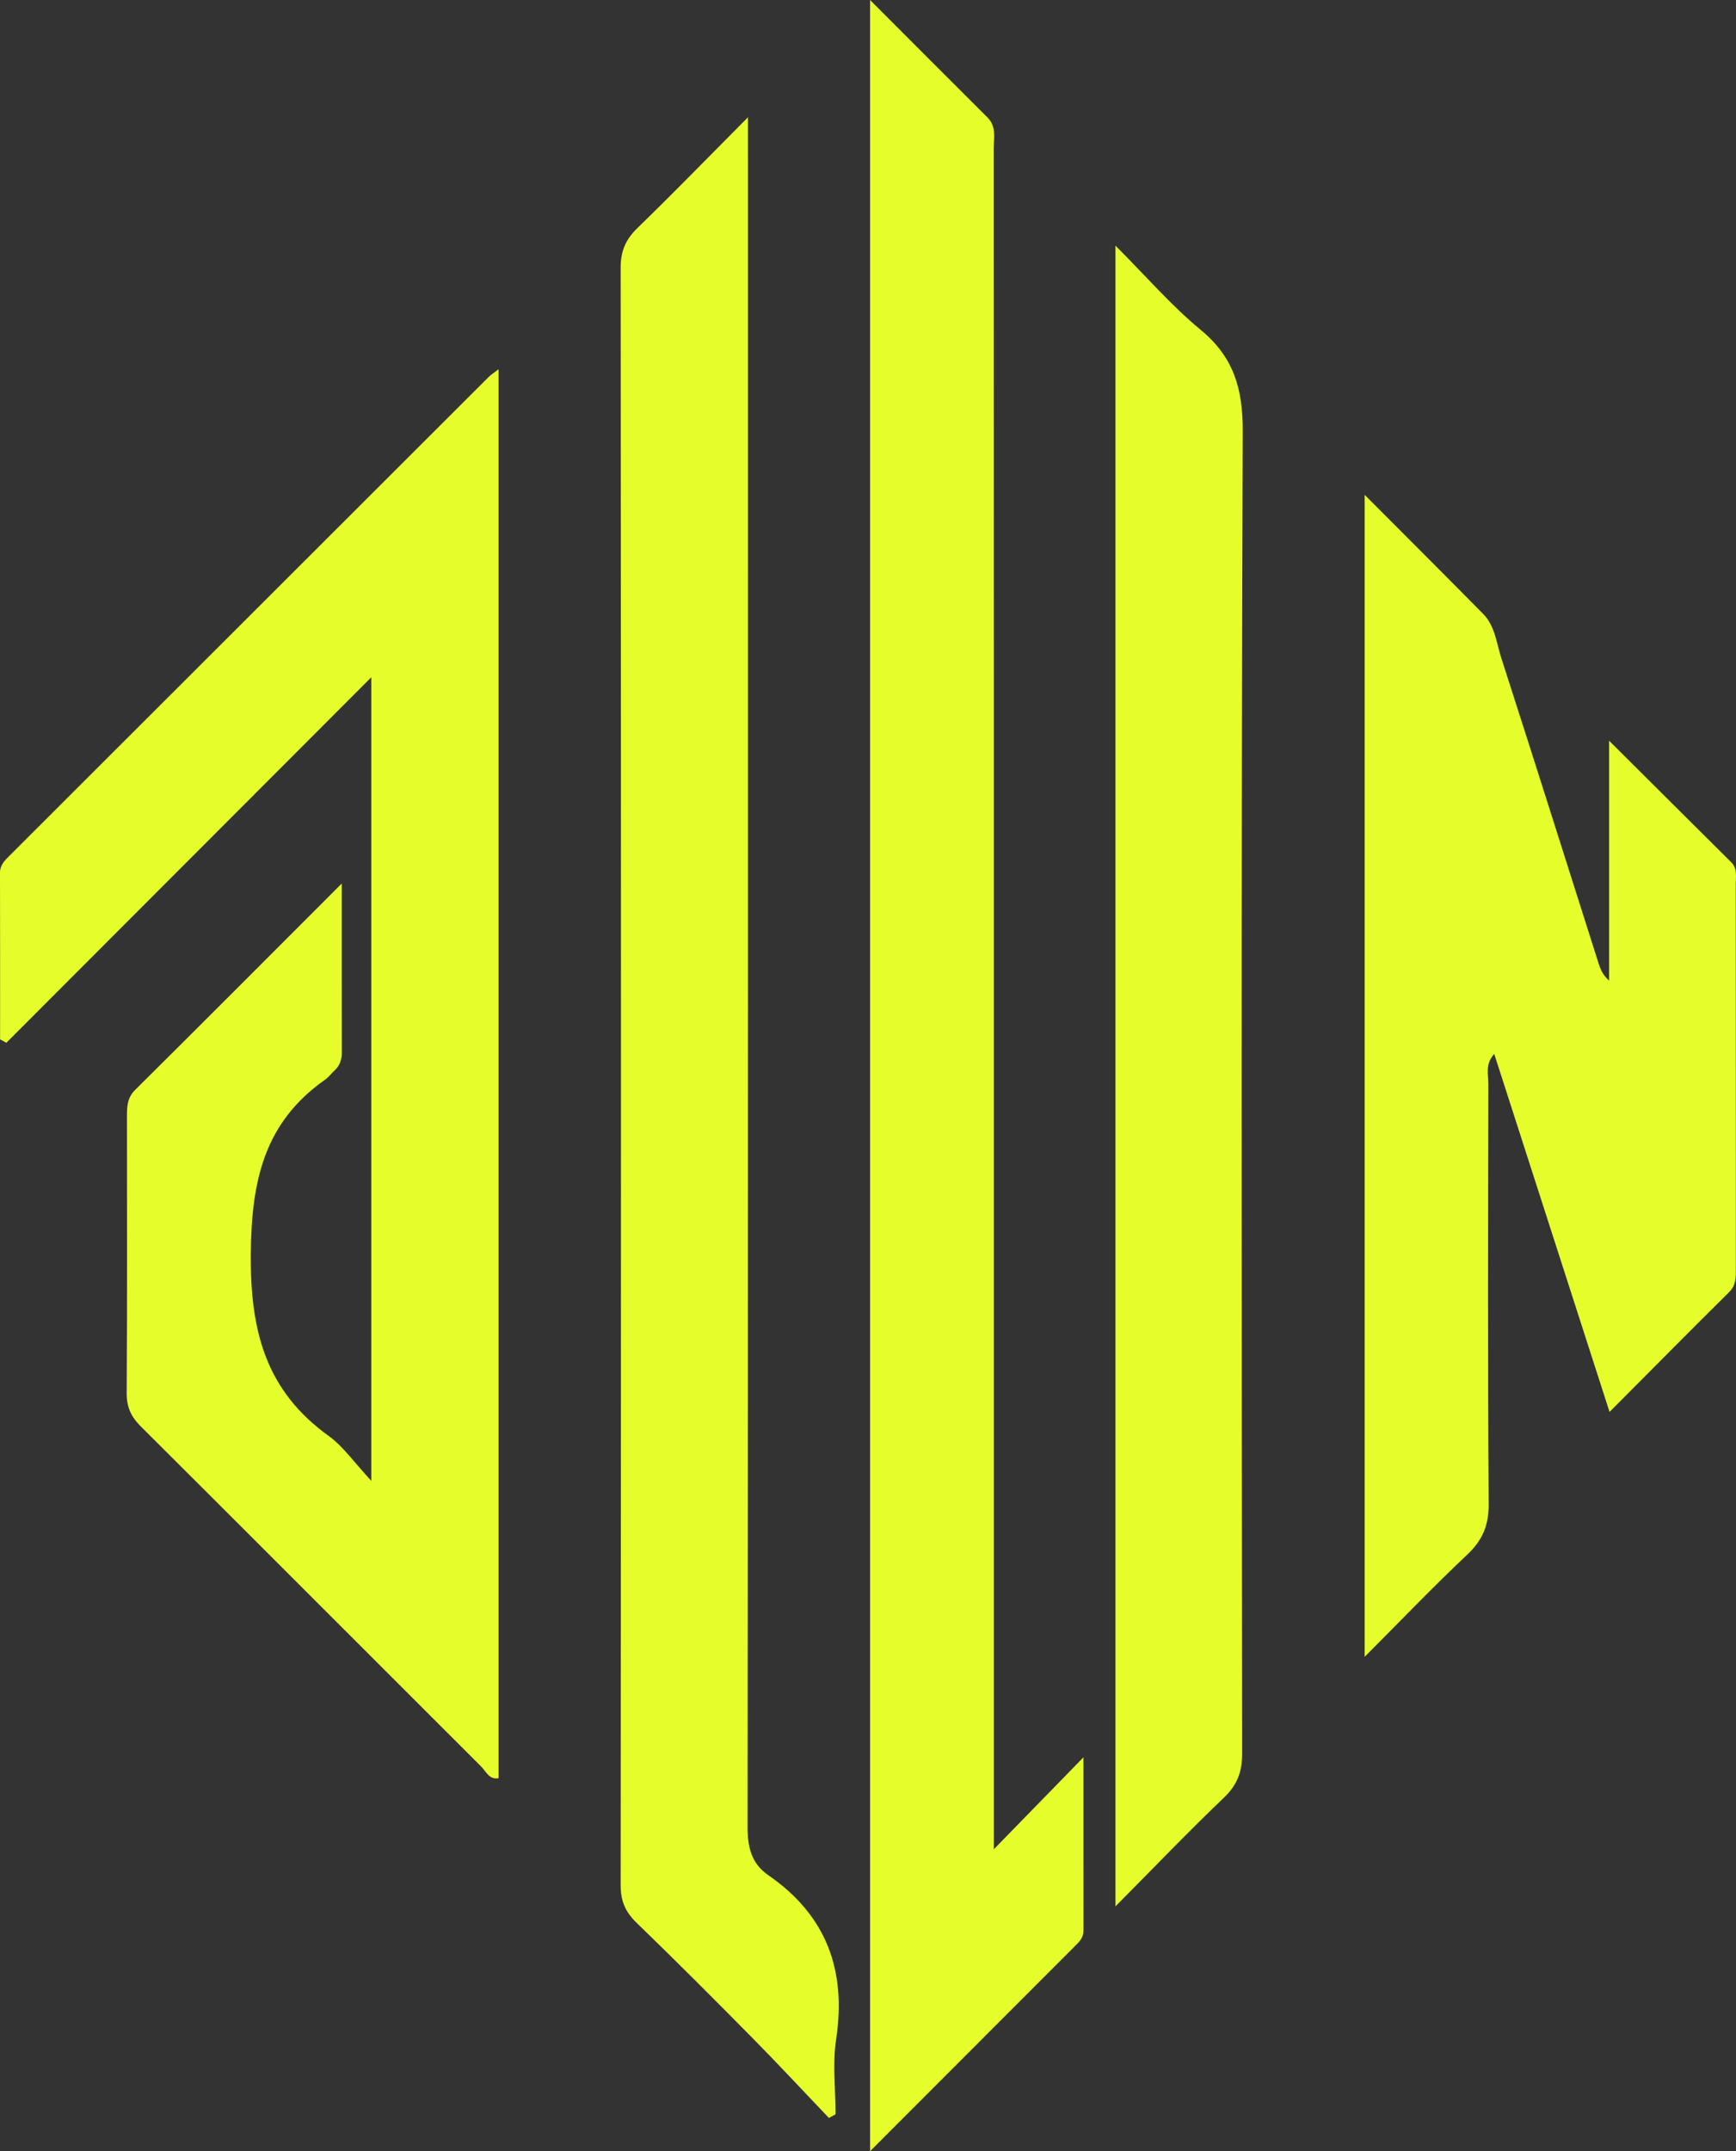 <?xml version="1.0" encoding="UTF-8"?>
<svg id="Layer_1" xmlns="http://www.w3.org/2000/svg" viewBox="0 0 995.44 1233.26">
  <rect x="0" y="0" width="995.44" height="1233.26" fill="#333333" stroke="none"/>
  <defs>
    <style>
      .cls-1 {
        fill: #e5fe2b;
      }
    </style>
  </defs>
  <path class="cls-1" d="M195.96,506.5c0,34.78-.04,65.83.04,96.88.01,4.16-1.16,7.59-4.25,10.4-1.8,1.63-3.25,3.72-5.21,5.1-35.16,24.66-42.42,58.18-42.73,100.3-.33,44,8.61,78.09,44.68,104.06,8.36,6.02,14.51,15.11,24.41,25.71v-460.66c-70.31,70.39-139.78,139.96-209.26,209.52-1.2-.65-2.39-1.29-3.59-1.94C.05,564.02.09,532.17,0,500.32c-.01-4.48,2.76-7.06,5.51-9.8,91.58-91.5,183.15-183,274.76-274.47,1.24-1.23,2.77-2.17,5.63-4.37v807.73c-5.36,1.06-7.2-3.88-9.97-6.65-65.11-64.97-130.04-130.12-195.22-195.03-5.59-5.56-8.12-11.1-8.07-19.09.32-52.58.17-105.17.15-157.75,0-5.84-.14-11.26,4.72-16.08,38.66-38.34,77.09-76.92,118.46-118.3Z"/>
  <path class="cls-1" d="M498.91,0c24.08,24.11,45.63,45.78,67.31,67.33,5.33,5.3,3.57,11.83,3.57,17.94.09,211.31.07,422.62.07,633.93,0,107.6,0,215.2,0,322.81v18.17c17.82-18.28,33.11-33.96,51.41-52.74,0,36.36-.02,67.78.03,99.21,0,3.21-1.47,5.59-3.56,7.68-38.78,38.85-77.59,77.67-118.83,118.94V0Z"/>
  <path class="cls-1" d="M782.51,283.68c24.11,24.19,46.11,46.13,67.94,68.25,6.82,6.91,7.62,16.68,10.41,25.33,18.8,58.25,37.19,116.62,55.75,174.95,1.11,3.5,2.53,6.9,6.07,9.96v-137.52c24.8,24.69,47.38,47.2,70.02,69.67,3.65,3.63,2.6,8.15,2.6,12.4.06,73.52.04,147.04.05,220.56,0,4.84.23,9.42-3.81,13.43-22.42,22.21-44.62,44.65-68.61,68.74-22.34-69.35-44-136.59-66.12-205.24-5.34,5.88-3.36,11.79-3.37,16.95-.15,80.34-.39,160.67.19,241.01.09,12.34-3.55,20.86-12.38,29.17-19.39,18.26-37.83,37.54-58.74,58.5V283.68Z"/>
  <path class="cls-1" d="M475.31,1214.21c-14.64-15.34-29.07-30.88-43.97-45.97-21.87-22.16-43.87-44.21-66.26-65.86-6.41-6.2-9.2-12.4-9.19-21.53.25-309.13.25-618.25,0-927.38,0-9.62,2.92-16.25,9.69-22.81,20.49-19.87,40.37-40.35,63.33-63.45v20.65c0,319.84.06,639.67-.25,959.51-.01,11.72,2.25,21.01,11.91,27.67,33.29,22.99,44.86,54.46,38.88,94.08-2.12,14.03-.34,28.65-.34,43-1.26.69-2.53,1.39-3.79,2.08Z"/>
  <path class="cls-1" d="M639.61,1092.91V140.82c17.49,17.5,31.99,34.35,48.89,48.3,18.94,15.64,24.18,33.76,24.09,58.01-.88,252.67-.61,505.35-.32,758.02.01,10.57-2.76,18.08-10.46,25.44-20.34,19.43-39.81,39.76-62.2,62.33Z"/>
</svg>